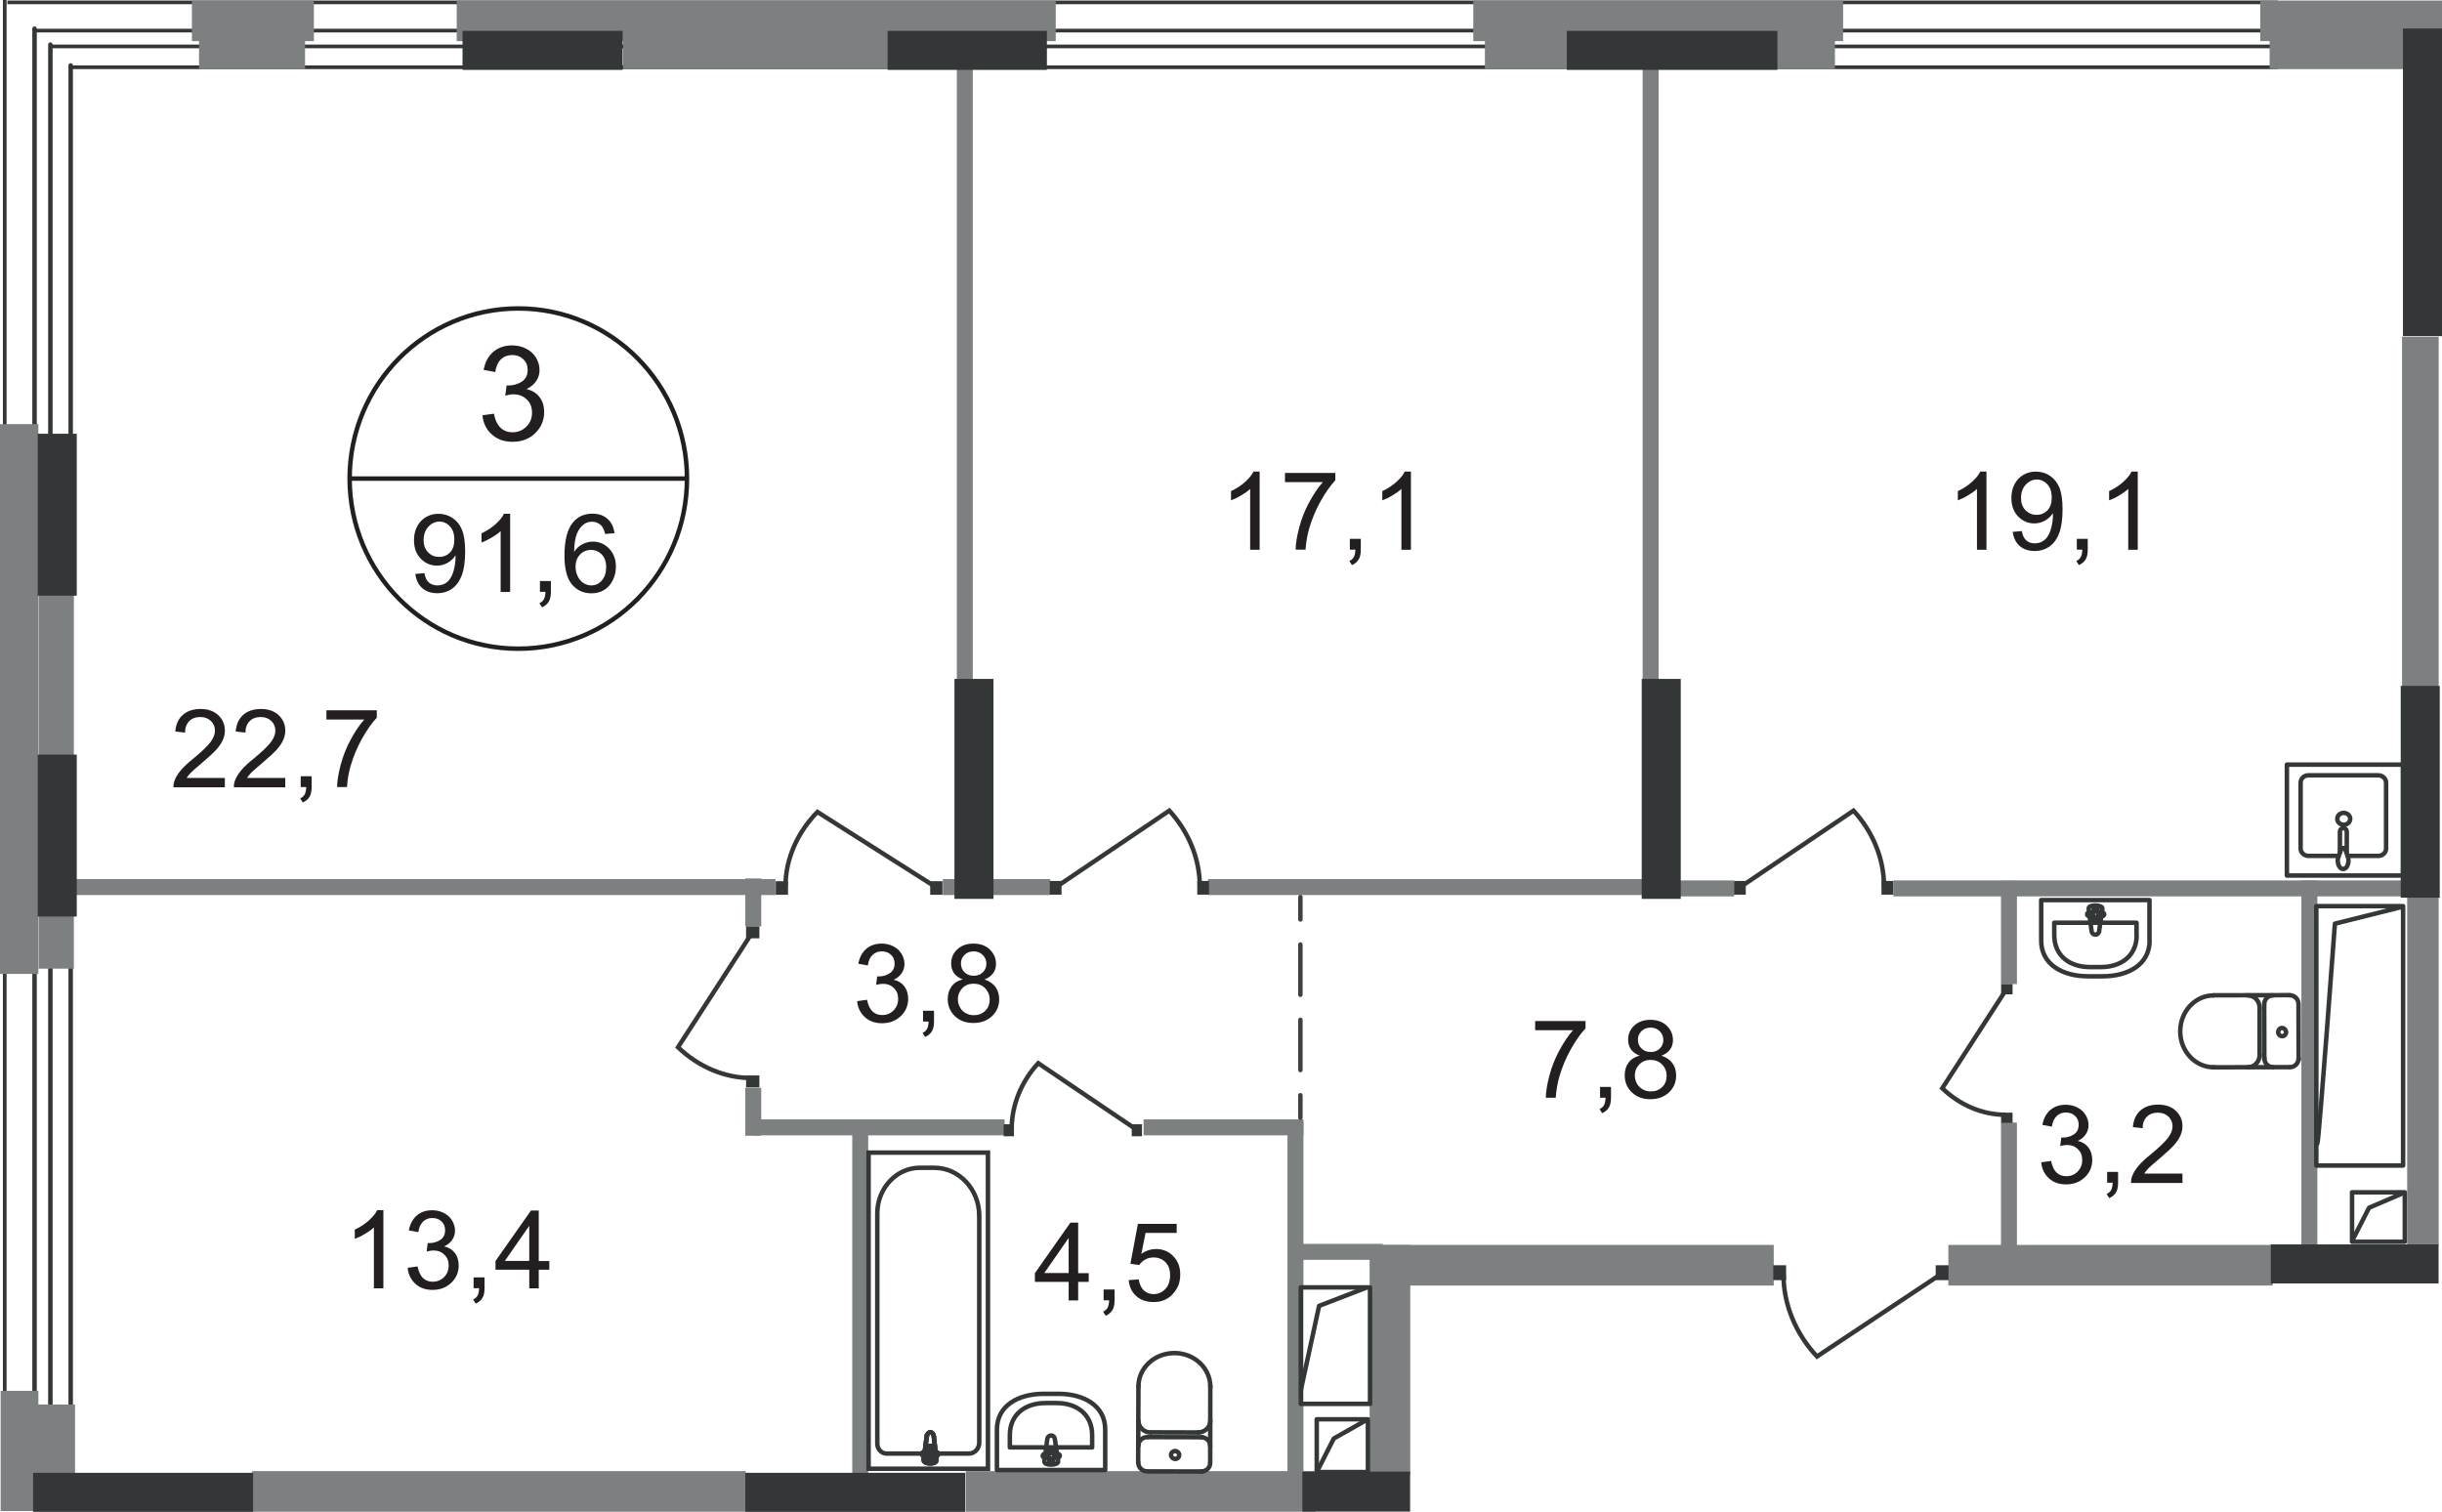 <?xml version="1.0" encoding="UTF-8"?>
<svg id="_Слой_2" data-name="Слой 2" xmlns="http://www.w3.org/2000/svg" viewBox="0 0 185.16 114.64">
  <g id="_Слой_1-2" data-name="Слой 1">
    <g id="Kvartira_91_6" data-name="Kvartira 91,6">
      <line x1="172.7" y1=".18" x2=".56" y2=".18" fill="none" stroke="#343738" stroke-miterlimit="22.93" stroke-width=".28"/>
      <line x1="172.7" y1="2.32" x2="2.63" y2="2.32" fill="none" stroke="#343738" stroke-miterlimit="22.93" stroke-width=".28"/>
      <line x1="172.7" y1="3.52" x2="3.81" y2="3.52" fill="none" stroke="#343738" stroke-miterlimit="22.93" stroke-width=".28"/>
      <path d="m.5,113.49V0H.22v113.5c.09,0,.19,0,.28,0h0Z" fill="#343738" stroke-width="0"/>
      <path d="m2.79,112.94V2.17c0-.09-.08-.17-.17-.17s-.17.08-.17.17v110.83c.11-.04.22-.06.34-.07h0Z" fill="#343738" stroke-width="0"/>
      <path d="m3.99,112.96V3.38c0-.09-.08-.17-.17-.17s-.17.08-.17.17v109.56c.11,0,.23,0,.34,0Z" fill="#343738" stroke-width="0"/>
      <path d="m5.53,113.03V4.96c0-.09-.08-.17-.17-.17s-.17.08-.17.17v108.05c.11,0,.23.02.34.03Z" fill="#343738" stroke-width="0"/>
      <line x1="172.7" y1="5.1" x2="5.34" y2="5.1" fill="none" stroke="#343738" stroke-miterlimit="22.93" stroke-width=".28"/>
      <rect x="182.13" y="25.54" width="2.78" height="26.75" fill="#7c8081" stroke-width="0"/>
      <rect x="182.52" y="67.71" width="2.39" height="26.71" fill="#7c8081" stroke-width="0"/>
      <rect x="147.73" y="94.4" width="24.6" height="3.08" fill="#7c8081" stroke-width="0"/>
      <rect x="111.71" y=".04" width="28.04" height="3.08" fill="#7c8081" stroke-width="0"/>
      <rect x="34.63" y=".04" width="45.42" height="3.08" fill="#7c8081" stroke-width="0"/>
      <rect x="19.12" y="111.55" width="37.42" height="3.08" fill="#7c8081" stroke-width="0"/>
      <rect x="73.23" y="111.55" width="26.53" height="3.08" fill="#7c8081" stroke-width="0"/>
      <rect x="103.85" y="94.4" width="3.08" height="17.41" fill="#7c8081" stroke-width="0"/>
      <rect x="14.55" y=".04" width="9.25" height="3.08" fill="#7c8081" stroke-width="0"/>
      <rect x="171.38" y=".04" width="13.78" height="3.08" fill="#7c8081" stroke-width="0"/>
      <rect x="112.59" y="2.16" width="6.29" height="3.08" fill="#7c8081" stroke-width="0"/>
      <rect x="47.25" y="2.16" width="20.21" height="3.08" fill="#7c8081" stroke-width="0"/>
      <rect y="32.16" width="2.91" height="41.69" fill="#7c8081" stroke-width="0"/>
      <rect x=".05" y="105.46" width="2.86" height="9.12" fill="#7c8081" stroke-width="0"/>
      <rect x="2.38" y="106.5" width="3.31" height="5.27" fill="#7c8081" stroke-width="0"/>
      <rect x="2.93" y="45.12" width="2.67" height="12.25" fill="#7c8081" stroke-width="0"/>
      <rect x="2.93" y="69.37" width="2.67" height="4.08" fill="#7c8081" stroke-width="0"/>
      <rect x="15.09" y="2.16" width="8.04" height="3.08" fill="#7c8081" stroke-width="0"/>
      <rect x="134.59" y="2.16" width="4.54" height="3.08" fill="#7c8081" stroke-width="0"/>
      <rect x="172.09" y="2.16" width="10.17" height="3.08" fill="#7c8081" stroke-width="0"/>
      <rect x="103.98" y="94.4" width="30.51" height="3.08" fill="#7c8081" stroke-width="0"/>
      <rect x="174.5" y="66.77" width="1.21" height="28.76" fill="#7c8081" stroke-width="0"/>
      <rect x="151.72" y="85.12" width="1.21" height="10.42" fill="#7c8081" stroke-width="0"/>
      <rect x="151.72" y="66.79" width="1.21" height="7.83" fill="#7c8081" stroke-width="0"/>
      <rect x="124.55" y="4.83" width="1.21" height="46.79" fill="#7c8081" stroke-width="0"/>
      <rect x="72.55" y="4.83" width="1.21" height="46.79" fill="#7c8081" stroke-width="0"/>
      <rect x="64.62" y="85.04" width="1.21" height="27.39" fill="#7c8081" stroke-width="0"/>
      <rect x="98.38" y="94.32" width="6.46" height="1.21" fill="#7c8081" stroke-width="0"/>
      <rect x="86.71" y="84.88" width="12.12" height="1.21" fill="#7c8081" stroke-width="0"/>
      <rect x="57.09" y="84.88" width="19.08" height="1.21" fill="#7c8081" stroke-width="0"/>
      <rect x="5.66" y="66.66" width="53.14" height="1.21" fill="#7c8081" stroke-width="0"/>
      <rect x="71.49" y="66.66" width="8.14" height="1.21" fill="#7c8081" stroke-width="0"/>
      <rect x="91.6" y="66.66" width="32.94" height="1.21" fill="#7c8081" stroke-width="0"/>
      <rect x="97.62" y="85.04" width="1.21" height="27.39" fill="#7c8081" stroke-width="0"/>
      <rect x="56.51" y="82.48" width="1.21" height="3.64" fill="#7c8081" stroke-width="0"/>
      <rect x="56.51" y="66.61" width="1.21" height="3.64" fill="#7c8081" stroke-width="0"/>
      <rect x="143.56" y="66.76" width="39.41" height="1.21" fill="#7c8081" stroke-width="0"/>
      <rect x="127.22" y="66.76" width="4.27" height="1.21" fill="#7c8081" stroke-width="0"/>
      <rect x="172.18" y="94.36" width="12.72" height="2.96" fill="#343738" stroke-width="0"/>
      <rect x="118.8" y="2.34" width="15.97" height="2.96" fill="#343738" stroke-width="0"/>
      <rect x="67.3" y="2.34" width="12.08" height="2.96" fill="#343738" stroke-width="0"/>
      <rect x="2.86" y="32.89" width="2.96" height="12.28" fill="#343738" stroke-width="0"/>
      <rect x="2.86" y="57.22" width="2.96" height="12.28" fill="#343738" stroke-width="0"/>
      <rect x="72.37" y="51.48" width="2.96" height="16.68" fill="#343738" stroke-width="0"/>
      <rect x="2.51" y="111.68" width="16.68" height="2.96" fill="#343738" stroke-width="0"/>
      <rect x="56.51" y="111.68" width="16.68" height="2.96" fill="#343738" stroke-width="0"/>
      <rect x="124.48" y="51.48" width="2.96" height="16.68" fill="#343738" stroke-width="0"/>
      <rect x="35.07" y="2.34" width="12.14" height="2.96" fill="#343738" stroke-width="0"/>
      <rect x="182.03" y="52.01" width="2.96" height="16.06" fill="#343738" stroke-width="0"/>
      <rect x="182.2" y="2.16" width="2.96" height="23.33" fill="#343738" stroke-width="0"/>
      <rect x="178.34" y="90.41" width="4" height="3.75" fill="none" stroke="#343738" stroke-linecap="round" stroke-linejoin="round" stroke-width=".34"/>
      <rect x="175.63" y="68.71" width="6.58" height="19.67" fill="none" stroke="#343738" stroke-linecap="round" stroke-linejoin="round" stroke-width=".34"/>
      <path d="m175.71,86.71c.12-.21,1.33-16.67,1.33-16.67l5-1.25" fill="none" stroke="#343738" stroke-linecap="round" stroke-linejoin="round" stroke-width=".34"/>
      <polyline points="178.46 93.87 179.63 91.58 182.05 90.54" fill="none" stroke="#343738" stroke-linecap="round" stroke-linejoin="round" stroke-width=".34"/>
      <rect x="98.75" y="111.59" width="8.17" height="3.03" fill="#343738" stroke-width="0"/>
      <rect x="98.63" y="97.62" width="5.25" height="8.83" fill="none" stroke="#343738" stroke-linecap="round" stroke-linejoin="round" stroke-width=".34"/>
      <rect x="99.84" y="107.62" width="3.88" height="4" fill="none" stroke="#343738" stroke-linecap="round" stroke-linejoin="round" stroke-width=".34"/>
      <polyline points="99.94 111.43 101.13 109.08 103.55 107.71" fill="none" stroke="#343738" stroke-linecap="round" stroke-linejoin="round" stroke-width=".34"/>
      <polyline points="98.65 105.33 100.02 99.02 103.55 97.66" fill="none" stroke="#343738" stroke-linecap="round" stroke-linejoin="round" stroke-width=".34"/>
      <path d="m162.98,71.33v-3.08h-8.21v3.08c0,1.79,1.6,2.7,3.55,2.7h1.12c1.95,0,3.55-.91,3.55-2.7Z" fill="none" stroke="#343738" stroke-linecap="round" stroke-linejoin="round" stroke-width=".34"/>
      <path d="m162,70.9v-.93h-6.24v.93c0,1.61,1.21,2.43,2.7,2.43h.85c1.48,0,2.7-.82,2.7-2.43h0Z" fill="none" stroke="#343738" stroke-linecap="round" stroke-linejoin="round" stroke-width=".34"/>
      <path d="m159.16,70.61l.25-1.7c.05-.32-1.09-.35-1.04,0l.22,1.7c.02.14.13.26.29.26s.26-.12.29-.26Z" fill="none" stroke="#343738" stroke-linecap="round" stroke-linejoin="round" stroke-width=".34"/>
      <path d="m159.55,69.33h0c0-.07-.07-.14-.15-.14h-.35v-.32c0-.08-.07-.14-.15-.14s-.15.06-.15.14v.32h-.35c-.08,0-.15.06-.15.14s.07.14.15.14h.35v.32c0,.07.07.14.15.14s.15-.06.15-.14v-.32h.35c.08,0,.15-.06.15-.14Z" fill="none" stroke="#343738" stroke-linecap="round" stroke-linejoin="round" stroke-width=".34"/>
      <path d="m173.63,75.47c.36,0,.65.3.65.68" fill="none" stroke="#343738" stroke-linecap="round" stroke-linejoin="round" stroke-width=".34"/>
      <line x1="173.61" y1="75.46" x2="167.83" y2="75.47" fill="none" stroke="#343738" stroke-linecap="round" stroke-linejoin="round" stroke-width=".34"/>
      <path d="m167.85,80.93c-1.4,0-2.54-1.22-2.54-2.72,0-1.51,1.13-2.73,2.53-2.73" fill="none" stroke="#343738" stroke-linecap="round" stroke-linejoin="round" stroke-width=".34"/>
      <line x1="167.79" y1="80.93" x2="173.58" y2="80.92" fill="none" stroke="#343738" stroke-linecap="round" stroke-linejoin="round" stroke-width=".34"/>
      <path d="m174.29,80.24c0,.38-.29.68-.65.68" fill="none" stroke="#343738" stroke-linecap="round" stroke-linejoin="round" stroke-width=".34"/>
      <path d="m173.34,78.26c0,.17-.13.31-.3.31-.16,0-.3-.14-.3-.31,0-.17.13-.31.29-.31.16,0,.3.14.3.31Z" fill="none" stroke="#343738" stroke-linecap="round" stroke-linejoin="round" stroke-width=".34"/>
      <path d="m172.34,80.92c-.36,0-.65-.3-.65-.68" fill="none" stroke="#343738" stroke-linecap="round" stroke-linejoin="round" stroke-width=".34"/>
      <line x1="171.69" y1="80.31" x2="171.68" y2="76.22" fill="none" stroke="#343738" stroke-linecap="round" stroke-linejoin="round" stroke-width=".34"/>
      <path d="m171.68,76.16c0-.38.29-.68.65-.68" fill="none" stroke="#343738" stroke-linecap="round" stroke-linejoin="round" stroke-width=".34"/>
      <path d="m170.44,75.48c.49,0,.89.41.89.93" fill="none" stroke="#343738" stroke-linecap="round" stroke-linejoin="round" stroke-width=".34"/>
      <line x1="171.33" y1="76.47" x2="171.33" y2="80.06" fill="none" stroke="#343738" stroke-linecap="round" stroke-linejoin="round" stroke-width=".34"/>
      <path d="m171.33,80c0,.51-.4.93-.88.93" fill="none" stroke="#343738" stroke-linecap="round" stroke-linejoin="round" stroke-width=".34"/>
      <line x1="174.29" y1="80.34" x2="174.28" y2="76.25" fill="none" stroke="#343738" stroke-linecap="round" stroke-linejoin="round" stroke-width=".34"/>
      <rect x="65.86" y="87.4" width="9.05" height="23.97" fill="none" stroke="#343738" stroke-miterlimit="22.93" stroke-width=".34"/>
      <path d="m74.25,92.19v17.2c0,.45-.35.83-.77.83h-6.26c-.39,0-.7-.34-.7-.75v-17.47c0-1.89,1.45-3.45,3.21-3.45h1.12c1.87,0,3.4,1.64,3.4,3.64h0Z" fill="none" stroke="#343738" stroke-miterlimit="22.93" stroke-width=".34"/>
      <path d="m70.27,108.89l-.23,1.81c-.04.34,1,.37.96,0l-.2-1.81c-.02-.15-.12-.28-.26-.28s-.24.13-.26.28Z" fill="none" stroke="#343738" stroke-miterlimit="22.93" stroke-width=".34"/>
      <path d="m70.27,108.89l-.23,1.81c-.04.34,1,.37.96,0l-.2-1.81c-.02-.15-.12-.28-.26-.28s-.24.13-.26.28Z" fill="none" stroke="#343738" stroke-miterlimit="22.93" stroke-width=".34"/>
      <path d="m70.27,108.89l-.23,1.81c-.04.34,1,.37.96,0l-.2-1.81c-.02-.15-.12-.28-.26-.28s-.24.13-.26.28Z" fill="none" stroke="#343738" stroke-linecap="round" stroke-linejoin="round" stroke-width=".34"/>
      <path d="m69.92,110.26h0c0,.08.06.15.14.15h.32v.34c0,.08.06.15.14.15s.14-.07.14-.15v-.34h.32c.08,0,.14-.07.14-.15s-.06-.15-.14-.15h-.32v-.34c0-.08-.06-.14-.14-.14s-.14.07-.14.14v.34h-.32c-.08,0-.14.07-.14.15Z" fill="none" stroke="#343738" stroke-linecap="round" stroke-linejoin="round" stroke-width=".34"/>
      <path d="m69.92,110.26h0c0,.08.06.15.14.15h.32v.34c0,.08.06.15.14.15s.14-.07.14-.15v-.34h.32c.08,0,.14-.07.14-.15s-.06-.15-.14-.15h-.32v-.34c0-.08-.06-.14-.14-.14s-.14.07-.14.14v.34h-.32c-.08,0-.14.07-.14.15Z" fill="none" stroke="#343738" stroke-linecap="round" stroke-linejoin="round" stroke-width=".34"/>
      <path d="m69.92,110.26h0c0,.08.06.15.14.15h.32v.34c0,.08.06.15.14.15s.14-.07.14-.15v-.34h.32c.08,0,.14-.07.14-.15s-.06-.15-.14-.15h-.32v-.34c0-.08-.06-.14-.14-.14s-.14.07-.14.14v.34h-.32c-.08,0-.14.07-.14.15Z" fill="none" stroke="#343738" stroke-linecap="round" stroke-linejoin="round" stroke-width=".34"/>
      <path d="m83.8,108.39v3.08h-8.21v-3.08c0-1.79,1.6-2.7,3.55-2.7h1.11c1.95,0,3.55.91,3.55,2.7Z" fill="none" stroke="#343738" stroke-linecap="round" stroke-linejoin="round" stroke-width=".34"/>
      <path d="m82.81,108.82v.93h-6.24v-.93c0-1.61,1.21-2.43,2.7-2.43h.85c1.48,0,2.69.82,2.69,2.43Z" fill="none" stroke="#343738" stroke-linecap="round" stroke-linejoin="round" stroke-width=".34"/>
      <path d="m79.98,109.11l.25,1.7c.05.32-1.09.35-1.04,0l.22-1.7c.02-.14.13-.26.29-.26s.26.12.28.26Z" fill="none" stroke="#343738" stroke-linecap="round" stroke-linejoin="round" stroke-width=".34"/>
      <path d="m80.36,110.39h0c0,.07-.07.14-.15.14h-.35v.32c0,.08-.07.14-.15.14s-.15-.06-.15-.14v-.32h-.35c-.08,0-.15-.06-.15-.14s.07-.14.15-.14h.35v-.32c0-.07.07-.14.15-.14s.15.06.15.14v.32h.35c.08,0,.15.06.15.14Z" fill="none" stroke="#343738" stroke-linecap="round" stroke-linejoin="round" stroke-width=".34"/>
      <path d="m86.31,110.92c0,.36.3.65.68.65" fill="none" stroke="#343738" stroke-linecap="round" stroke-linejoin="round" stroke-width=".34"/>
      <line x1="86.3" y1="110.9" x2="86.32" y2="105.11" fill="none" stroke="#343738" stroke-linecap="round" stroke-linejoin="round" stroke-width=".34"/>
      <path d="m91.77,105.14c0-1.4-1.22-2.54-2.72-2.54-1.51,0-2.73,1.13-2.73,2.53" fill="none" stroke="#343738" stroke-linecap="round" stroke-linejoin="round" stroke-width=".34"/>
      <line x1="91.77" y1="105.08" x2="91.76" y2="110.87" fill="none" stroke="#343738" stroke-linecap="round" stroke-linejoin="round" stroke-width=".34"/>
      <path d="m91.08,111.58c.38,0,.68-.29.68-.65" fill="none" stroke="#343738" stroke-linecap="round" stroke-linejoin="round" stroke-width=".34"/>
      <path d="m89.1,110.63c.17,0,.31-.13.31-.3,0-.16-.14-.3-.31-.3-.17,0-.31.13-.31.29,0,.16.14.3.31.3Z" fill="none" stroke="#343738" stroke-linecap="round" stroke-linejoin="round" stroke-width=".34"/>
      <path d="m91.76,109.63c0-.36-.3-.65-.68-.65" fill="none" stroke="#343738" stroke-linecap="round" stroke-linejoin="round" stroke-width=".34"/>
      <line x1="91.15" y1="108.98" x2="87.06" y2="108.97" fill="none" stroke="#343738" stroke-linecap="round" stroke-linejoin="round" stroke-width=".34"/>
      <path d="m87,108.97c-.38,0-.68.29-.68.65" fill="none" stroke="#343738" stroke-linecap="round" stroke-linejoin="round" stroke-width=".34"/>
      <path d="m86.32,107.73c0,.49.41.89.93.89" fill="none" stroke="#343738" stroke-linecap="round" stroke-linejoin="round" stroke-width=".34"/>
      <line x1="87.31" y1="108.61" x2="90.9" y2="108.62" fill="none" stroke="#343738" stroke-linecap="round" stroke-linejoin="round" stroke-width=".34"/>
      <path d="m90.84,108.62c.51,0,.93-.4.93-.88" fill="none" stroke="#343738" stroke-linecap="round" stroke-linejoin="round" stroke-width=".34"/>
      <line x1="91.18" y1="111.58" x2="87.09" y2="111.57" fill="none" stroke="#343738" stroke-linecap="round" stroke-linejoin="round" stroke-width=".34"/>
      <path d="m177.29,64.9h-2.26c-.32,0-.59-.25-.59-.56v-4.99c0-.31.26-.56.59-.56h5.3c.32,0,.59.25.59.56v4.99c0,.31-.26.56-.59.56h-2.31" fill="none" stroke="#343738" stroke-linecap="round" stroke-linejoin="round" stroke-width=".34"/>
      <path d="m178.2,62.09c0,.25-.22.45-.49.45s-.49-.2-.49-.45.22-.45.49-.45.49.2.49.45Z" fill="none" stroke="#343738" stroke-miterlimit="22.93" stroke-width=".34"/>
      <path d="m177.94,64.69v-1.63c0-.15-.12-.27-.26-.27s-.26.12-.26.27v1.63" fill="none" stroke="#343738" stroke-miterlimit="22.93" stroke-width=".34"/>
      <path d="m177.32,64.96c.08-.22.13-.36.16-.46.02-.07.05-.13.06-.17,0,0,.01-.02.03-.02.01,0,.03,0,.05,0h.1s.04,0,.05,0c.01,0,.02.01.03.02.01.04.03.1.06.17.04.1.09.24.16.46.05.15.07.34.02.52-.05.24-.19.41-.38.41-.19,0-.32-.18-.38-.41-.04-.18-.03-.36.03-.52h0Z" fill="none" stroke="#343738" stroke-miterlimit="22.93" stroke-width=".34"/>
      <rect x="173.4" y="57.98" width="8.81" height="8.41" fill="none" stroke="#343738" stroke-linecap="round" stroke-linejoin="round" stroke-width=".34"/>
      <path d="m86.12,85.62l-7.4-5c-1.25,1.36-2.01,3.14-2.01,4.97" fill="none" stroke="#343738" stroke-miterlimit="22.93" stroke-width=".34"/>
      <rect x="85.81" y="85.25" width=".78" height=".91" fill="#343738" stroke-width="0"/>
      <rect x="76.1" y="85.25" width=".78" height=".91" fill="#343738" stroke-width="0"/>
      <path d="m80.14,67.22l8.52-5.75c1.44,1.57,2.31,3.61,2.31,5.72" fill="none" stroke="#343738" stroke-miterlimit="22.93" stroke-width=".34"/>
      <rect x="79.6" y="66.8" width=".89" height="1.04" fill="#343738" stroke-width="0"/>
      <rect x="90.78" y="66.8" width=".89" height="1.04" fill="#343738" stroke-width="0"/>
      <path d="m132.02,67.22l8.52-5.75c1.44,1.57,2.31,3.61,2.31,5.72" fill="none" stroke="#343738" stroke-miterlimit="22.93" stroke-width=".34"/>
      <rect x="131.48" y="66.8" width=".89" height="1.04" fill="#343738" stroke-width="0"/>
      <rect x="142.66" y="66.8" width=".89" height="1.04" fill="#343738" stroke-width="0"/>
      <path d="m70.9,67.23l-8.92-5.66c-1.51,1.54-2.42,3.55-2.42,5.62" fill="none" stroke="#343738" stroke-miterlimit="22.93" stroke-width=".34"/>
      <rect x="70.53" y="66.82" width=".93" height="1.03" fill="#343738" stroke-width="0"/>
      <rect x="58.82" y="66.82" width=".93" height="1.03" fill="#343738" stroke-width="0"/>
      <path d="m56.98,70.8l-5.57,8.61c1.52,1.46,3.5,2.33,5.54,2.33" fill="none" stroke="#343738" stroke-miterlimit="22.93" stroke-width=".34"/>
      <rect x="56.57" y="70.25" width="1.01" height=".9" fill="#343738" stroke-width="0"/>
      <rect x="56.57" y="81.55" width="1.01" height=".9" fill="#343738" stroke-width="0"/>
      <path d="m152.08,75.09l-4.81,7.43c1.31,1.26,3.02,2.01,4.78,2.01" fill="none" stroke="#343738" stroke-miterlimit="22.93" stroke-width=".34"/>
      <rect x="151.73" y="74.62" width=".87" height=".78" fill="#343738" stroke-width="0"/>
      <rect x="151.73" y="84.37" width=".87" height=".78" fill="#343738" stroke-width="0"/>
      <path d="m147.16,96.62l-9.39,6.24c-1.59-1.7-2.54-3.91-2.54-6.2" fill="none" stroke="#343738" stroke-miterlimit="22.93" stroke-width=".34"/>
      <rect x="146.77" y="95.94" width=".98" height="1.13" fill="#343738" stroke-width="0"/>
      <rect x="134.45" y="95.94" width=".98" height="1.13" fill="#343738" stroke-width="0"/>
      <line x1="98.6" y1="68.02" x2="98.6" y2="69.72" fill="none" stroke="#414042" stroke-linecap="round" stroke-linejoin="round" stroke-width=".34"/>
      <line x1="98.6" y1="71.62" x2="98.6" y2="82.09" fill="none" stroke="#414042" stroke-dasharray="0 0 3.81 1.9" stroke-linecap="round" stroke-linejoin="round" stroke-width=".34"/>
      <line x1="98.6" y1="83.05" x2="98.6" y2="84.75" fill="none" stroke="#414042" stroke-linecap="round" stroke-linejoin="round" stroke-width=".34"/>
      <path d="m52.09,36.29c0,7.13-5.72,12.9-12.79,12.9s-12.79-5.78-12.79-12.9,5.73-12.9,12.79-12.9,12.79,5.78,12.79,12.9Z" fill="none" stroke="#231f20" stroke-miterlimit="10" stroke-width=".34"/>
      <line x1="26.4" y1="36.29" x2="52.2" y2="36.29" fill="none" stroke="#231f20" stroke-miterlimit="10" stroke-width=".34"/>
      <path d="m36.57,31.49l.88-.12c.1.5.27.86.52,1.08.24.22.54.33.89.33.41,0,.76-.14,1.05-.43s.43-.64.43-1.06-.13-.74-.4-1-.6-.39-1.01-.39c-.17,0-.37.03-.62.1l.1-.77c.06,0,.11,0,.14,0,.37,0,.71-.1,1.01-.29s.45-.5.45-.9c0-.32-.11-.59-.33-.8-.22-.21-.5-.32-.84-.32s-.63.11-.85.32c-.23.21-.37.54-.44.97l-.88-.16c.11-.59.35-1.04.73-1.37.38-.32.85-.49,1.42-.49.39,0,.75.08,1.08.25.33.17.58.4.75.69.17.29.26.6.26.92s-.08.59-.25.84-.41.46-.74.61c.42.1.75.3.99.61s.35.69.35,1.15c0,.62-.23,1.15-.68,1.59s-1.03.65-1.73.65c-.63,0-1.15-.19-1.56-.56-.42-.37-.65-.86-.71-1.45h0Z" fill="#231f20" stroke-width="0"/>
      <path d="m31.48,43.52l.7-.06c.06.33.17.57.34.71s.38.22.64.22c.22,0,.42-.05.59-.15.17-.1.31-.24.41-.41.11-.17.2-.4.27-.69.07-.29.11-.58.11-.89,0-.03,0-.08,0-.14-.15.23-.34.42-.59.56s-.52.22-.81.22c-.49,0-.9-.18-1.24-.53-.34-.35-.51-.82-.51-1.4s.18-1.08.53-1.45c.35-.36.8-.55,1.33-.55.38,0,.73.1,1.05.31.32.21.56.5.72.88s.25.94.25,1.66-.08,1.35-.25,1.8-.41.79-.73,1.02c-.32.23-.7.35-1.14.35-.46,0-.84-.13-1.13-.38-.29-.26-.47-.62-.53-1.08h0Zm2.97-2.61c0-.42-.11-.75-.33-.99-.22-.24-.49-.37-.8-.37s-.6.13-.84.39c-.24.26-.36.6-.36,1.02,0,.38.11.68.34.92.23.24.51.35.84.35s.61-.12.83-.35c.22-.23.32-.56.32-.98Z" fill="#231f20" stroke-width="0"/>
      <path d="m38.69,44.89h-.73v-4.62c-.17.17-.4.33-.69.5s-.54.29-.76.37v-.7c.41-.19.76-.42,1.06-.69.3-.27.52-.53.64-.79h.47v5.93h0Z" fill="#231f20" stroke-width="0"/>
      <path d="m40.94,44.89v-.83h.83v.83c0,.3-.05.55-.16.73s-.28.33-.51.43l-.2-.31c.15-.07.27-.17.34-.3.07-.13.11-.32.12-.56h-.41Z" fill="#231f20" stroke-width="0"/>
      <path d="m46.6,40.43l-.72.06c-.06-.28-.16-.49-.27-.62-.2-.21-.44-.31-.72-.31-.23,0-.43.06-.61.19-.23.17-.41.41-.54.73-.13.32-.2.77-.21,1.37.17-.27.39-.46.64-.59s.52-.19.79-.19c.48,0,.89.18,1.23.53.34.36.51.82.51,1.38,0,.37-.08.71-.24,1.03-.16.32-.38.56-.66.73s-.6.25-.95.25c-.6,0-1.1-.22-1.48-.67-.38-.44-.57-1.18-.57-2.2,0-1.14.21-1.97.63-2.49.37-.45.86-.68,1.49-.68.46,0,.85.13,1.14.39.3.26.47.62.53,1.08h0Zm-2.96,2.54c0,.25.05.49.16.72.11.23.25.4.44.52.19.12.39.18.6.18.31,0,.57-.12.79-.37.22-.25.33-.58.33-1.01s-.11-.73-.33-.96c-.22-.23-.49-.35-.82-.35s-.61.12-.83.35c-.23.24-.34.54-.34.92Z" fill="#231f20" stroke-width="0"/>
      <path d="m29.08,97.69h-.73v-4.62c-.17.17-.4.33-.69.5-.28.17-.54.29-.76.37v-.7c.41-.19.76-.42,1.06-.69s.52-.53.64-.79h.47v5.93h0Z" fill="#231f20" stroke-width="0"/>
      <path d="m30.94,96.13l.72-.1c.08.41.23.71.42.89.2.18.44.27.73.27.34,0,.63-.12.86-.35s.35-.53.35-.88-.11-.61-.33-.82c-.22-.22-.49-.32-.83-.32-.14,0-.31.03-.51.08l.08-.64s.09,0,.12,0c.31,0,.59-.08.83-.24.25-.16.37-.41.37-.74,0-.27-.09-.49-.27-.66-.18-.17-.41-.26-.7-.26s-.52.09-.7.27c-.19.18-.31.44-.36.8l-.72-.13c.09-.49.29-.86.6-1.13.31-.27.71-.4,1.17-.4.32,0,.62.07.89.21.27.14.48.33.62.57s.22.49.22.76-.07.49-.21.7-.34.38-.61.5c.35.08.62.25.81.5.19.25.29.57.29.95,0,.52-.19.95-.56,1.31-.38.36-.85.54-1.43.54-.52,0-.95-.15-1.29-.46s-.54-.71-.59-1.2h0Z" fill="#231f20" stroke-width="0"/>
      <path d="m35.91,97.69v-.83h.83v.83c0,.3-.05.55-.16.73s-.28.33-.51.43l-.2-.31c.15-.07.27-.17.34-.3.07-.13.11-.32.12-.56h-.41Z" fill="#231f20" stroke-width="0"/>
      <path d="m40.13,97.69v-1.41h-2.56v-.66l2.69-3.83h.59v3.83h.8v.66h-.8v1.41h-.72Zm0-2.08v-2.66l-1.85,2.66h1.85Z" fill="#231f20" stroke-width="0"/>
      <path d="m65.02,75.91l.72-.1c.08.41.23.71.42.89.2.18.44.27.73.27.34,0,.63-.12.86-.35s.35-.53.35-.88-.11-.61-.33-.82c-.22-.22-.49-.32-.83-.32-.14,0-.31.03-.51.08l.08-.64s.09,0,.12,0c.31,0,.59-.08.83-.24.25-.16.37-.41.37-.74,0-.27-.09-.49-.27-.66-.18-.17-.41-.26-.7-.26s-.52.09-.7.27c-.19.18-.31.44-.36.8l-.72-.13c.09-.49.29-.86.6-1.13.31-.27.71-.4,1.17-.4.32,0,.62.07.89.21.27.14.48.33.62.57s.22.49.22.76-.07.49-.21.7-.34.38-.61.5c.35.08.62.25.81.5.19.25.29.57.29.95,0,.52-.19.95-.56,1.31-.38.36-.85.54-1.43.54-.52,0-.95-.15-1.29-.46s-.54-.71-.59-1.2h0Z" fill="#231f20" stroke-width="0"/>
      <path d="m69.99,77.47v-.83h.83v.83c0,.3-.05.55-.16.73s-.28.33-.51.43l-.2-.31c.15-.07.27-.17.34-.3.07-.13.11-.32.12-.56h-.41Z" fill="#231f20" stroke-width="0"/>
      <path d="m73.01,74.27c-.3-.11-.52-.27-.67-.47-.14-.2-.22-.45-.22-.73,0-.43.15-.79.46-1.08s.72-.44,1.23-.44.93.15,1.24.45c.31.3.47.66.47,1.09,0,.27-.07.51-.22.71s-.36.36-.65.47c.36.12.64.31.83.57.19.26.28.58.28.94,0,.5-.18.93-.54,1.27-.36.34-.83.52-1.41.52s-1.05-.17-1.41-.52c-.36-.35-.54-.78-.54-1.29,0-.38.1-.71.29-.96.19-.26.47-.44.83-.53h0Zm-.38,1.5c0,.21.05.41.15.6.1.19.24.34.44.45.19.11.4.16.62.16.35,0,.63-.11.86-.33.23-.22.34-.51.34-.85s-.12-.64-.35-.87c-.23-.23-.52-.34-.87-.34s-.62.11-.85.34c-.22.23-.34.51-.34.85Zm.23-2.73c0,.28.09.51.27.68.18.18.41.27.7.27s.51-.09.69-.26c.18-.18.27-.39.27-.65s-.09-.49-.28-.67c-.18-.18-.41-.27-.69-.27s-.51.09-.69.27c-.18.18-.27.39-.27.64h0Z" fill="#231f20" stroke-width="0"/>
      <path d="m17.05,59v.7h-3.9c0-.17.02-.34.08-.5.1-.27.26-.53.48-.79.22-.26.53-.56.95-.89.64-.53,1.07-.94,1.3-1.25.23-.31.34-.6.34-.87s-.1-.53-.31-.73c-.21-.2-.47-.3-.8-.3-.35,0-.63.1-.84.31-.21.21-.32.5-.32.87l-.74-.08c.05-.56.24-.98.58-1.27.33-.29.78-.44,1.34-.44s1.01.16,1.34.47c.33.31.5.7.5,1.17,0,.24-.05.47-.15.7-.1.23-.26.47-.48.72-.22.25-.6.6-1.12,1.04-.44.37-.71.61-.84.74-.12.13-.23.26-.31.39h2.9Z" fill="#231f20" stroke-width="0"/>
      <path d="m21.63,59v.7h-3.9c0-.17.02-.34.08-.5.1-.27.26-.53.48-.79.22-.26.53-.56.95-.89.64-.53,1.07-.94,1.3-1.25.23-.31.34-.6.34-.87s-.1-.53-.31-.73c-.21-.2-.47-.3-.8-.3-.35,0-.63.1-.84.31-.21.21-.32.5-.32.87l-.74-.08c.05-.56.24-.98.58-1.27.33-.29.78-.44,1.34-.44s1.01.16,1.34.47c.33.31.5.7.5,1.17,0,.24-.05.47-.15.7-.1.23-.26.47-.48.72-.22.25-.6.6-1.12,1.04-.44.37-.71.61-.84.74-.12.13-.23.26-.31.39h2.9Z" fill="#231f20" stroke-width="0"/>
      <path d="m22.8,59.69v-.83h.83v.83c0,.3-.05.55-.16.73s-.28.33-.51.43l-.2-.31c.15-.07.27-.17.34-.3.07-.13.11-.32.12-.56h-.41Z" fill="#231f20" stroke-width="0"/>
      <path d="m24.75,54.56v-.7h3.82v.56c-.38.4-.75.93-1.12,1.59s-.65,1.34-.86,2.05c-.15.49-.24,1.03-.28,1.62h-.75c0-.46.1-1.03.27-1.68s.42-1.29.75-1.9.67-1.13,1.04-1.54h-2.89Z" fill="#231f20" stroke-width="0"/>
      <path d="m95.52,41.69h-.73v-4.62c-.17.17-.4.33-.69.5-.28.17-.54.29-.76.37v-.7c.41-.19.76-.42,1.06-.69s.52-.53.64-.79h.47v5.93h0Z" fill="#231f20" stroke-width="0"/>
      <path d="m97.43,36.56v-.7h3.82v.56c-.38.4-.75.93-1.12,1.59s-.65,1.34-.86,2.05c-.14.49-.24,1.03-.28,1.62h-.75c0-.46.1-1.03.27-1.68s.42-1.29.75-1.9.67-1.13,1.04-1.54h-2.89,0Z" fill="#231f20" stroke-width="0"/>
      <path d="m102.35,41.69v-.83h.83v.83c0,.3-.05.55-.16.73s-.28.33-.51.43l-.2-.31c.15-.07.27-.17.34-.3.07-.13.11-.32.12-.56h-.41Z" fill="#231f20" stroke-width="0"/>
      <path d="m106.99,41.69h-.73v-4.62c-.17.17-.4.33-.69.5-.28.17-.54.29-.76.37v-.7c.41-.19.76-.42,1.06-.69s.52-.53.64-.79h.47v5.93h0Z" fill="#231f20" stroke-width="0"/>
      <path d="m150.63,41.69h-.73v-4.62c-.17.17-.4.33-.69.5-.28.17-.54.29-.76.37v-.7c.41-.19.76-.42,1.06-.69s.52-.53.64-.79h.47v5.93h0Z" fill="#231f20" stroke-width="0"/>
      <path d="m152.6,40.33l.7-.06c.06.33.17.56.34.71.17.15.38.22.64.22.22,0,.42-.05.59-.15.17-.1.31-.24.41-.41.11-.17.2-.4.27-.69.07-.29.11-.58.11-.89,0-.03,0-.08,0-.15-.15.23-.34.42-.59.56s-.52.22-.81.22c-.49,0-.9-.18-1.24-.53-.34-.35-.51-.82-.51-1.4s.18-1.08.53-1.45c.35-.36.8-.55,1.33-.55.38,0,.73.1,1.05.31.32.21.56.5.72.88.16.38.25.94.25,1.66s-.08,1.35-.25,1.8c-.16.45-.41.79-.73,1.02-.32.23-.7.35-1.14.35-.46,0-.84-.13-1.13-.38s-.47-.62-.53-1.08h0Zm2.97-2.61c0-.42-.11-.75-.33-.99-.22-.24-.49-.37-.8-.37s-.6.13-.84.39c-.24.26-.36.6-.36,1.02,0,.38.11.68.34.92.23.23.51.35.84.35s.61-.12.83-.35.32-.56.32-.98h0Z" fill="#231f20" stroke-width="0"/>
      <path d="m157.47,41.69v-.83h.83v.83c0,.3-.05.55-.16.73s-.28.33-.51.43l-.2-.31c.15-.07.27-.17.34-.3.07-.13.11-.32.12-.56h-.41Z" fill="#231f20" stroke-width="0"/>
      <path d="m162.1,41.69h-.73v-4.62c-.17.17-.4.33-.69.5-.28.17-.54.29-.76.37v-.7c.41-.19.76-.42,1.06-.69s.52-.53.64-.79h.47v5.93h0Z" fill="#231f20" stroke-width="0"/>
      <path d="m116.4,78.12v-.7h3.82v.56c-.38.4-.75.93-1.12,1.59s-.65,1.34-.86,2.05c-.14.49-.24,1.03-.28,1.62h-.75c0-.46.1-1.03.27-1.68s.42-1.29.75-1.9.67-1.13,1.04-1.54h-2.89,0Z" fill="#231f20" stroke-width="0"/>
      <path d="m121.32,83.25v-.83h.83v.83c0,.3-.05.55-.16.73s-.28.33-.51.43l-.2-.31c.15-.07.27-.17.34-.3.07-.13.11-.32.12-.56h-.41Z" fill="#231f20" stroke-width="0"/>
      <path d="m124.34,80.05c-.3-.11-.52-.27-.67-.47-.14-.2-.22-.45-.22-.73,0-.43.15-.79.46-1.08s.72-.44,1.23-.44.93.15,1.24.45c.31.3.47.66.47,1.09,0,.27-.07.51-.22.71s-.36.36-.65.47c.36.12.64.31.83.57.19.26.28.58.28.94,0,.5-.18.93-.54,1.27-.36.34-.83.52-1.41.52s-1.05-.17-1.41-.52c-.36-.35-.54-.78-.54-1.29,0-.38.1-.71.29-.96.19-.26.47-.44.83-.53h0Zm-.38,1.5c0,.21.05.41.15.6.1.19.24.34.44.45.19.11.4.16.62.16.35,0,.63-.11.86-.33.23-.22.34-.51.34-.85s-.12-.64-.35-.87c-.23-.23-.52-.34-.87-.34s-.62.11-.85.34c-.22.23-.34.51-.34.85Zm.23-2.73c0,.28.09.51.27.68.18.18.41.27.7.27s.51-.09.69-.26c.18-.18.27-.39.27-.65s-.09-.49-.28-.67c-.18-.18-.41-.27-.69-.27s-.51.09-.69.27c-.18.18-.27.39-.27.64h0Z" fill="#231f20" stroke-width="0"/>
      <path d="m154.8,88.13l.72-.1c.08.41.23.71.42.89.2.18.44.27.73.27.34,0,.63-.12.86-.35s.35-.53.35-.88-.11-.61-.33-.82c-.22-.22-.49-.32-.83-.32-.14,0-.31.03-.51.08l.08-.64s.09,0,.12,0c.31,0,.59-.08.83-.24.25-.16.37-.41.37-.74,0-.27-.09-.49-.27-.66-.18-.17-.41-.26-.7-.26s-.52.09-.7.27c-.19.18-.31.44-.36.8l-.72-.13c.09-.49.29-.86.6-1.13.31-.27.71-.4,1.17-.4.32,0,.62.07.89.21.27.14.48.33.62.57s.22.49.22.76-.07.49-.21.7-.34.38-.61.5c.35.08.62.25.81.5.19.25.29.57.29.95,0,.52-.19.95-.56,1.31-.38.36-.85.54-1.43.54-.52,0-.95-.15-1.29-.46s-.54-.71-.59-1.2h0Z" fill="#231f20" stroke-width="0"/>
      <path d="m159.77,89.69v-.83h.83v.83c0,.3-.05.55-.16.73s-.28.33-.51.43l-.2-.31c.15-.07.27-.17.34-.3.07-.13.11-.32.12-.56h-.41Z" fill="#231f20" stroke-width="0"/>
      <path d="m165.48,89v.7h-3.9c0-.17.02-.34.08-.5.1-.27.26-.53.48-.79.22-.26.53-.56.95-.89.64-.53,1.07-.94,1.3-1.25.23-.31.34-.6.34-.87s-.1-.53-.31-.73c-.21-.2-.47-.3-.8-.3-.35,0-.63.1-.84.31-.21.21-.32.5-.32.87l-.74-.08c.05-.56.24-.98.58-1.27.33-.29.78-.44,1.34-.44s1.01.16,1.34.47c.33.31.5.7.5,1.17,0,.24-.05.47-.15.7-.1.23-.26.47-.48.72-.22.25-.6.6-1.12,1.04-.44.37-.71.61-.84.74-.12.13-.23.26-.31.39h2.9Z" fill="#231f20" stroke-width="0"/>
      <path d="m81.03,98.61v-1.41h-2.56v-.66l2.69-3.83h.59v3.83h.8v.66h-.8v1.41h-.72Zm0-2.08v-2.66l-1.85,2.66h1.85Z" fill="#231f20" stroke-width="0"/>
      <path d="m83.68,98.61v-.83h.83v.83c0,.3-.05.55-.16.73s-.28.33-.51.43l-.2-.31c.15-.07.27-.17.34-.3.07-.13.11-.32.12-.56h-.41Z" fill="#231f20" stroke-width="0"/>
      <path d="m85.58,97.07l.76-.06c.06.37.19.65.39.84.21.19.45.28.74.28.35,0,.64-.13.89-.39.24-.26.36-.61.36-1.05s-.12-.74-.35-.98c-.23-.24-.54-.36-.91-.36-.23,0-.44.05-.63.16-.19.11-.34.24-.44.41l-.68-.09.57-3.03h2.94v.69h-2.36l-.32,1.59c.35-.25.73-.37,1.12-.37.52,0,.95.18,1.3.54.35.36.53.82.53,1.38s-.16,1-.47,1.38c-.38.48-.89.72-1.55.72-.54,0-.98-.15-1.31-.45-.34-.3-.53-.7-.58-1.2h0Z" fill="#231f20" stroke-width="0"/>
    </g>
  </g>
</svg>